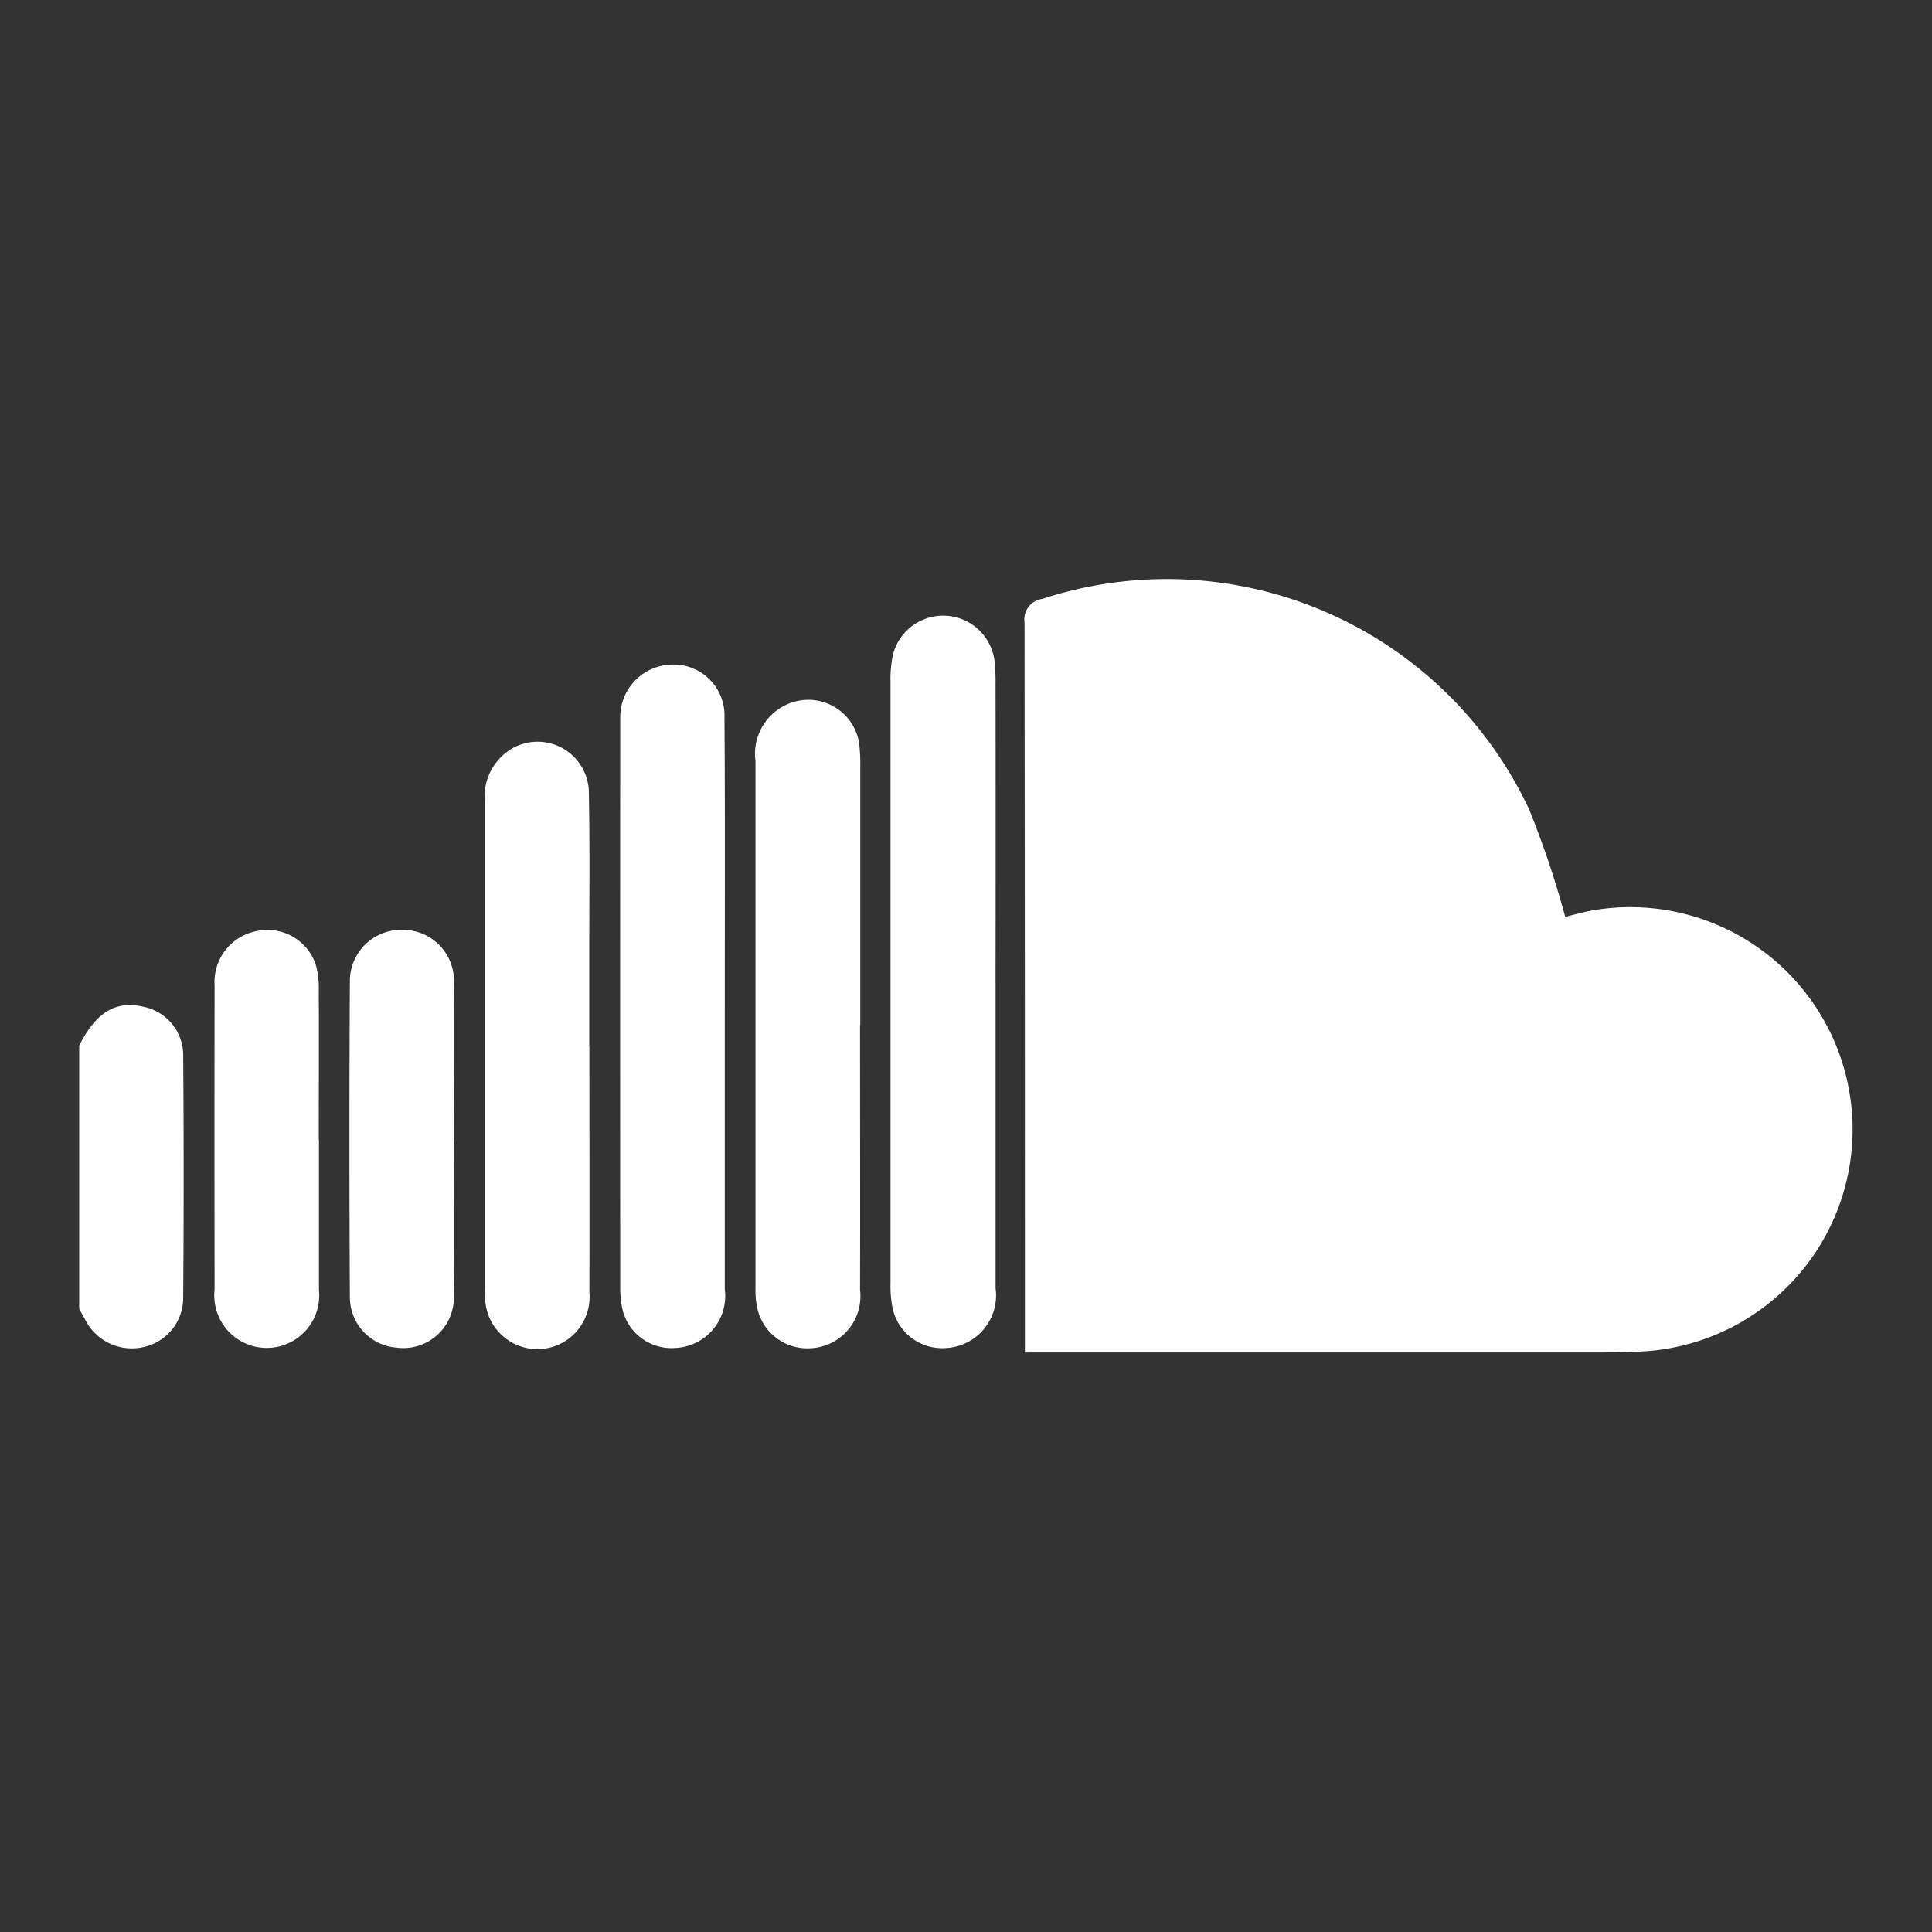 <svg xmlns="http://www.w3.org/2000/svg" xmlns:xlink="http://www.w3.org/1999/xlink" width="58.346" height="58.346" viewBox="0 0 58.346 58.346">
  <rect x="0" y="0" width="58.346" height="58.346" fill="#333333" stroke="none"/>
  <defs>
    <clipPath id="clip-path">
      <rect id="Rechteck_4175" data-name="Rechteck 4175" width="53.562" height="23.347" fill="#fff"/>
    </clipPath>
  </defs>
  <g id="Gruppe_3063" data-name="Gruppe 3063" transform="translate(-2679.825 -2599.32)">
    <rect id="Rechteck_3898" data-name="Rechteck 3898" width="58.346" height="58.346" transform="translate(2679.825 2599.32)" fill="none"/>
    <g id="Gruppe_3027" data-name="Gruppe 3027" transform="translate(2682.217 2616.819)">
      <g id="Gruppe_3026" data-name="Gruppe 3026" transform="translate(0 0)" clip-path="url(#clip-path)">
        <path id="Pfad_2037" data-name="Pfad 2037" d="M0,7.266C.5,6.259,1.111,5.889,1.943,6.091A1.491,1.491,0,0,1,3.14,7.5q.029,3.713,0,7.429A1.517,1.517,0,0,1,1.973,16.36,1.576,1.576,0,0,1,.2,15.576c-.066-.119-.13-.238-.2-.358V7.266" transform="translate(0 6.815)" fill="#fff"/>
        <path id="Pfad_2038" data-name="Pfad 2038" d="M13.423,23.346v-.6q0-10.722-.011-21.441a.624.624,0,0,1,.534-.717,12.087,12.087,0,0,1,14.7,6.347,28.048,28.048,0,0,1,1.094,3.255c.215-.053.511-.136.813-.194a6.714,6.714,0,1,1,1.65,13.31c-.417.026-.837.038-1.254.038q-8.394,0-16.788,0Z" transform="translate(15.137 0)" fill="#fff"/>
        <path id="Pfad_2039" data-name="Pfad 2039" d="M14.685,11.571q0,4.627,0,9.251a1.593,1.593,0,0,1-1.528,1.811A1.529,1.529,0,0,1,11.569,21.4a3.446,3.446,0,0,1-.057-.726q0-9.1,0-18.191a3.36,3.36,0,0,1,.083-.826,1.564,1.564,0,0,1,3.055.2,5.555,5.555,0,0,1,.034.73q.006,4.492,0,8.989" transform="translate(12.989 0.58)" fill="#fff"/>
        <path id="Pfad_2040" data-name="Pfad 2040" d="M10.837,11.542c0,2.842,0,5.681,0,8.523a1.575,1.575,0,0,1-1.5,1.782,1.522,1.522,0,0,1-1.6-1.209,3.109,3.109,0,0,1-.057-.675q-.006-8.442,0-16.886c0-.087,0-.175,0-.262A1.587,1.587,0,0,1,9.26,1.208a1.533,1.533,0,0,1,1.567,1.6c.021,2.631.011,5.264.011,7.895v.837" transform="translate(8.659 1.363)" fill="#fff"/>
        <path id="Pfad_2041" data-name="Pfad 2041" d="M12.757,11.533c0,2.665.006,5.33,0,8a1.574,1.574,0,0,1-1.518,1.762,1.545,1.545,0,0,1-1.6-1.281,2.838,2.838,0,0,1-.04-.57q0-7.944,0-15.886a1.632,1.632,0,0,1,1.194-1.794,1.553,1.553,0,0,1,1.937,1.26,5.523,5.523,0,0,1,.034.728q0,3.9,0,7.786" transform="translate(10.824 1.924)" fill="#fff"/>
        <path id="Pfad_2042" data-name="Pfad 2042" d="M8.915,11.5c0,2.473.006,4.949,0,7.422a1.578,1.578,0,0,1-3.142.3,3.417,3.417,0,0,1-.015-.417q0-7.344,0-14.687A1.678,1.678,0,0,1,6.6,2.5,1.55,1.55,0,0,1,8.9,3.869c.03,1.654.011,3.31.011,4.966,0,.888,0,1.777,0,2.665" transform="translate(6.492 2.594)" fill="#fff"/>
        <path id="Pfad_2043" data-name="Pfad 2043" d="M5.076,11.3c0,1.516,0,3.029,0,4.545a1.585,1.585,0,1,1-3.152-.009q-.006-4.6,0-9.193A1.568,1.568,0,0,1,3.222,5,1.534,1.534,0,0,1,4.986,6.04a2.661,2.661,0,0,1,.085.771c.009,1.5,0,2.995,0,4.493" transform="translate(2.164 5.614)" fill="#fff"/>
        <path id="Pfad_2044" data-name="Pfad 2044" d="M6.993,11.313c0,1.567.015,3.135-.006,4.7a1.528,1.528,0,0,1-1.733,1.575,1.528,1.528,0,0,1-1.407-1.547q-.026-4.751,0-9.506A1.548,1.548,0,0,1,5.461,4.972,1.536,1.536,0,0,1,6.989,6.56c.017,1.584,0,3.169,0,4.753" transform="translate(4.327 5.611)" fill="#fff"/>
      </g>
    </g>
  </g>
</svg>
